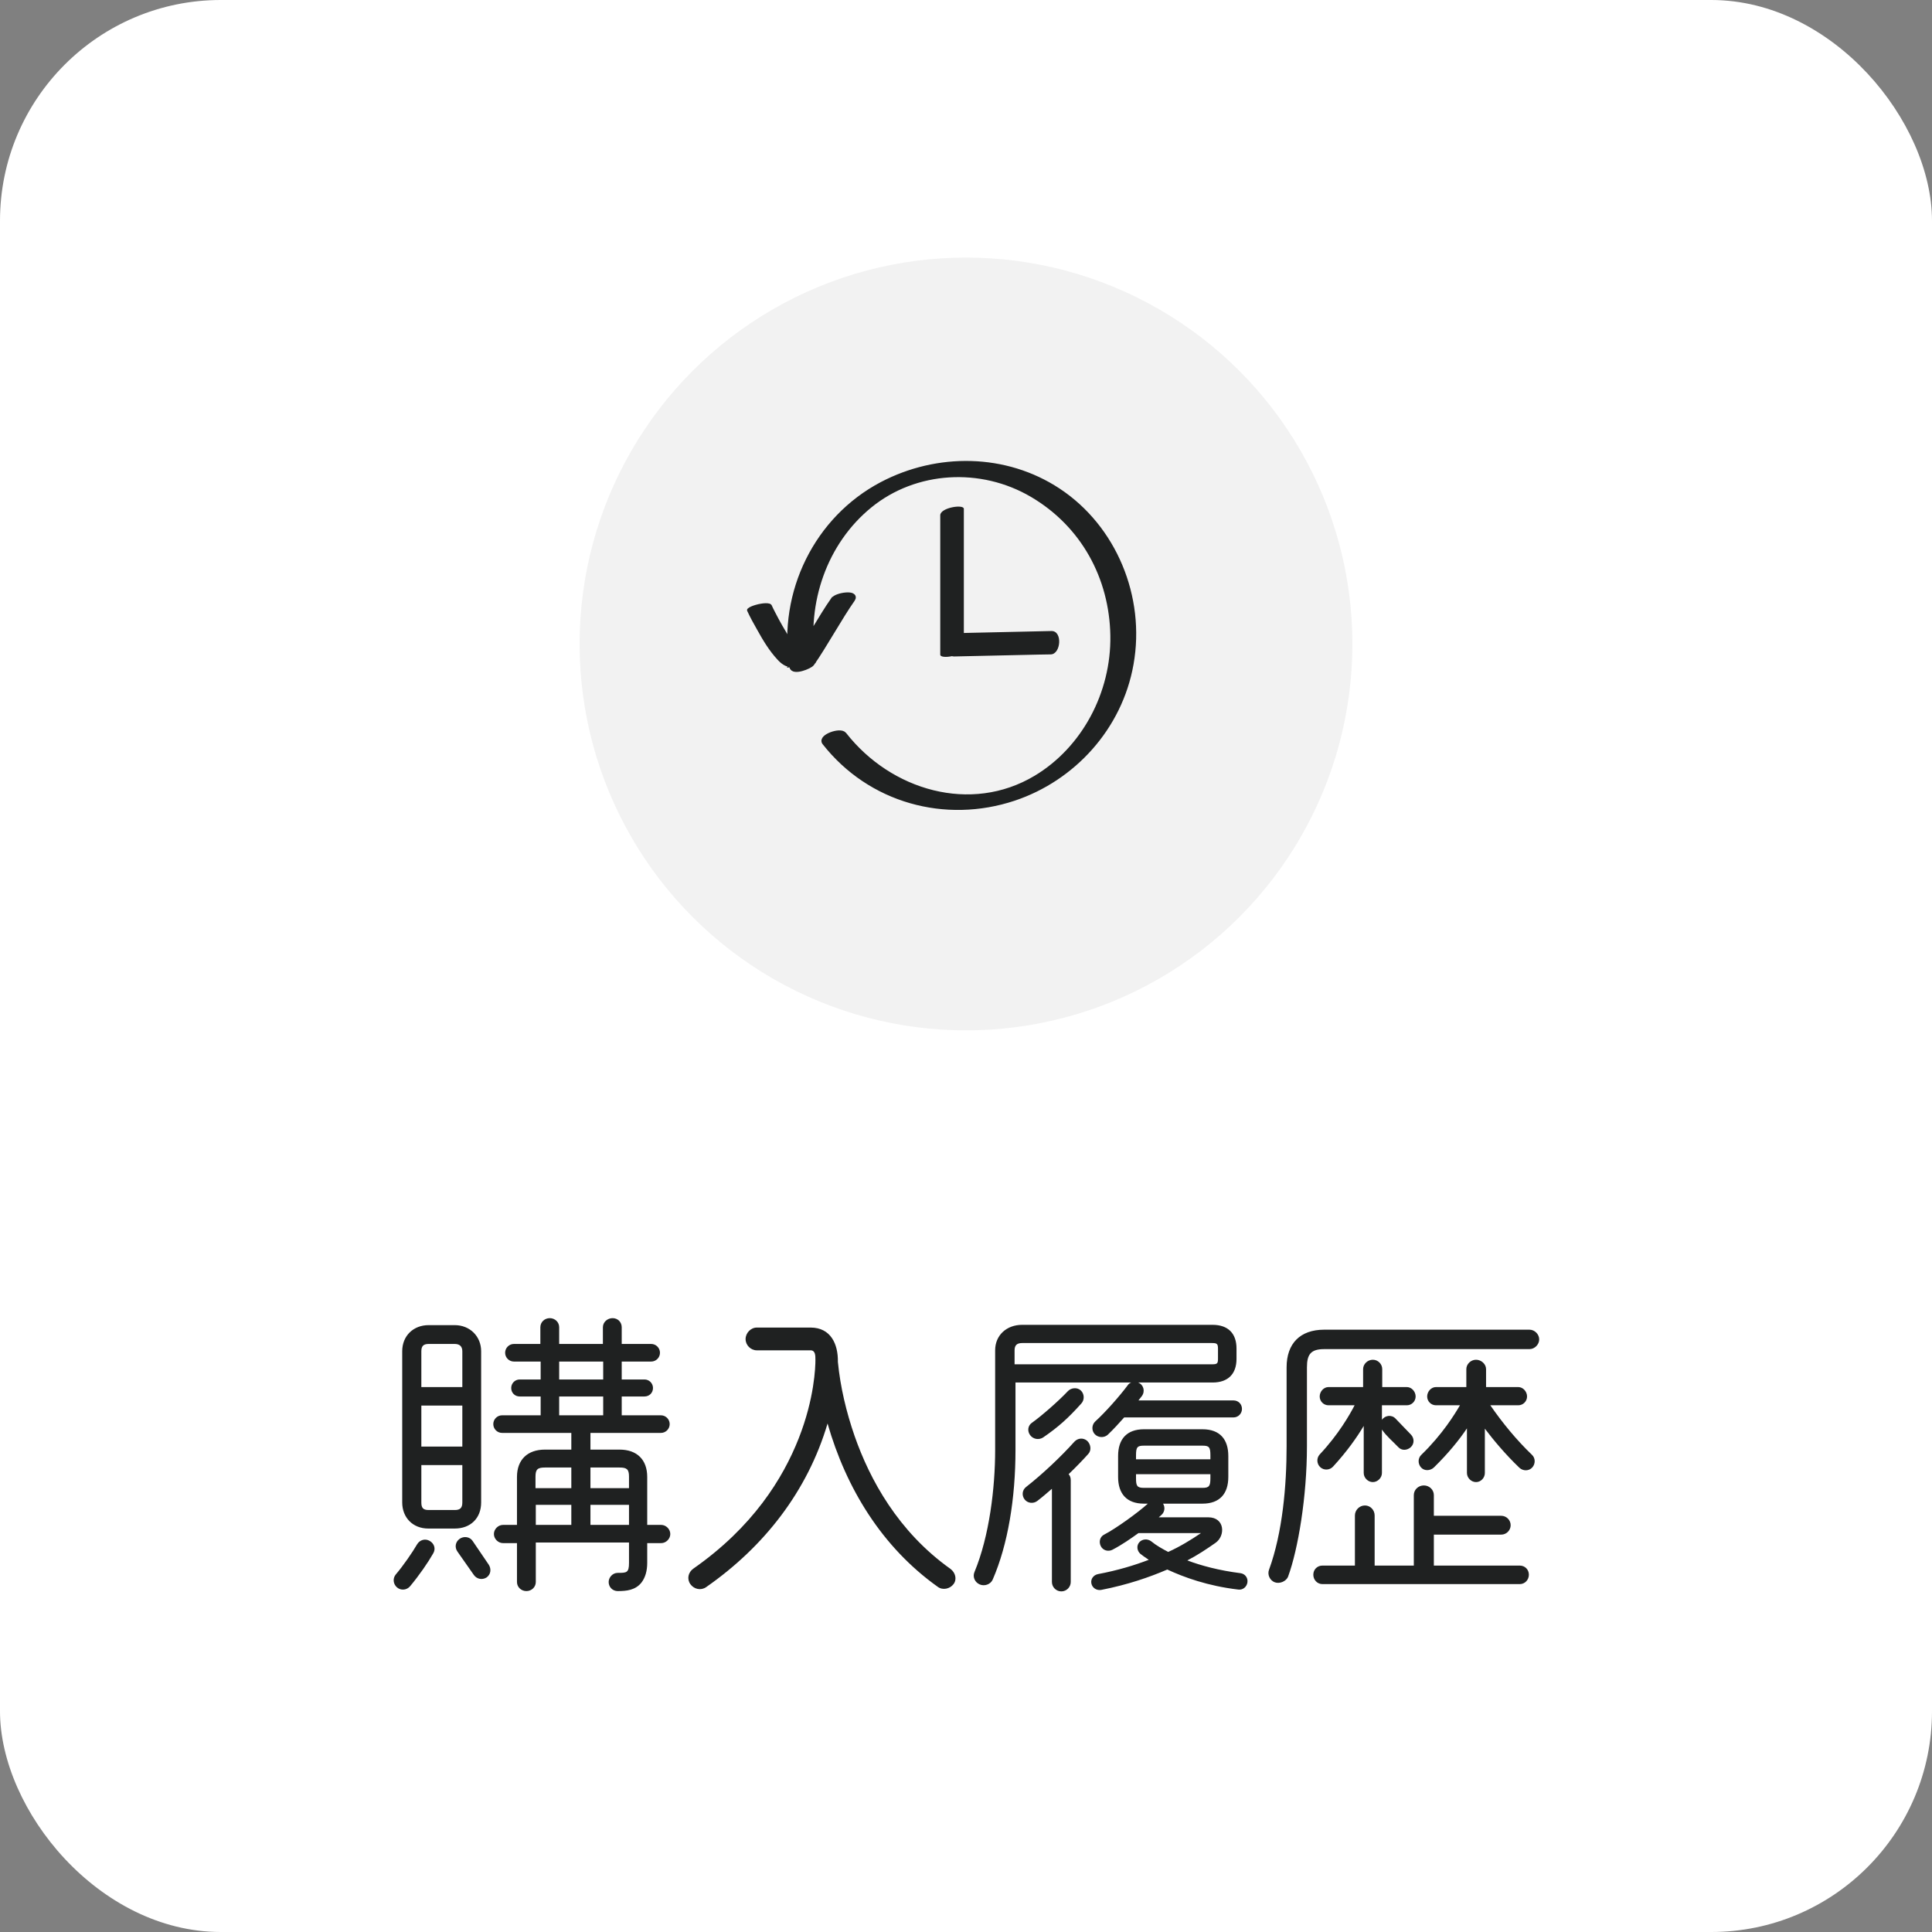 <svg width="70" height="70" viewBox="0 0 70 70" fill="none" xmlns="http://www.w3.org/2000/svg">
<rect x="0" y="0" width="70" height="70" fill="#808080" stroke="none"/>
<rect width="70" height="70" rx="8" fill="white"/>
<path d="M24.286 55.58C24.286 55.756 24.132 55.91 23.956 55.91H23.45V56.625C23.45 56.911 23.384 57.153 23.241 57.34C23.021 57.615 22.702 57.648 22.383 57.648C22.196 57.648 22.053 57.505 22.053 57.318C22.053 57.164 22.185 56.988 22.383 56.988C22.702 56.988 22.79 56.988 22.79 56.625V55.888H19.413V57.318C19.413 57.505 19.259 57.648 19.072 57.648C18.885 57.648 18.731 57.505 18.731 57.318V55.91H18.225C18.049 55.91 17.895 55.756 17.895 55.58C17.895 55.404 18.049 55.25 18.225 55.25H18.731V53.512C18.731 52.885 19.116 52.522 19.743 52.522H20.7V51.917H18.192C18.016 51.917 17.873 51.774 17.873 51.598C17.873 51.422 18.016 51.279 18.192 51.279H19.589V50.597H18.83C18.654 50.597 18.522 50.465 18.522 50.289C18.522 50.124 18.654 49.981 18.83 49.981H19.589V49.332H18.621C18.445 49.332 18.302 49.189 18.302 49.013C18.302 48.837 18.445 48.694 18.621 48.694H19.578V48.089C19.578 47.902 19.732 47.759 19.919 47.759C20.106 47.759 20.26 47.902 20.26 48.089V48.694H21.844V48.089C21.844 47.902 22.009 47.759 22.196 47.759C22.383 47.759 22.526 47.902 22.526 48.089V48.694H23.593C23.769 48.694 23.912 48.837 23.912 49.013C23.912 49.189 23.769 49.332 23.593 49.332H22.526V49.981H23.351C23.527 49.981 23.659 50.124 23.659 50.289C23.659 50.465 23.527 50.597 23.351 50.597H22.526V51.279H23.945C24.121 51.279 24.264 51.422 24.264 51.598C24.264 51.774 24.121 51.917 23.945 51.917H21.393V52.522H22.449C23.076 52.522 23.45 52.885 23.45 53.512V55.25H23.956C24.132 55.25 24.286 55.404 24.286 55.58ZM17.433 48.958V54.436C17.433 55.008 17.048 55.382 16.476 55.382H15.519C14.958 55.382 14.573 54.986 14.573 54.436V48.958C14.573 48.397 14.98 48.012 15.53 48.012H16.476C17.026 48.012 17.433 48.419 17.433 48.958ZM15.266 50.256H16.751V48.958C16.751 48.782 16.652 48.694 16.476 48.694H15.53C15.343 48.694 15.266 48.771 15.266 48.958V50.256ZM20.26 49.981H21.855V49.332H20.26V49.981ZM20.26 51.279H21.855V50.597H20.26V51.279ZM15.266 52.412H16.751V50.927H15.266V52.412ZM16.751 54.436V53.083H15.266V54.436C15.266 54.634 15.332 54.711 15.53 54.711H16.476C16.674 54.711 16.751 54.634 16.751 54.436ZM19.402 53.919H20.7V53.171H19.743C19.479 53.171 19.402 53.237 19.402 53.501V53.919ZM21.393 53.919H22.79V53.501C22.79 53.237 22.713 53.171 22.449 53.171H21.393V53.919ZM19.413 55.25H20.7V54.524H19.413V55.25ZM21.393 55.25H22.79V54.524H21.393V55.25ZM17.125 55.833L17.708 56.691C17.807 56.845 17.785 57.043 17.631 57.153C17.477 57.252 17.279 57.219 17.169 57.065L16.575 56.218C16.465 56.064 16.498 55.866 16.652 55.756C16.806 55.646 17.026 55.679 17.125 55.833ZM15.695 56.284C15.508 56.614 15.189 57.076 14.859 57.472C14.738 57.615 14.529 57.637 14.386 57.516C14.243 57.395 14.221 57.186 14.342 57.043C14.606 56.735 14.947 56.24 15.112 55.954C15.211 55.789 15.409 55.734 15.574 55.833C15.739 55.932 15.794 56.119 15.695 56.284ZM34.549 57.395C34.417 57.571 34.153 57.626 33.977 57.494C31.953 56.053 30.655 53.919 29.984 51.576C29.258 54.029 27.685 56.042 25.584 57.505C25.397 57.637 25.144 57.582 25.012 57.395C24.88 57.208 24.935 56.966 25.122 56.834C27.278 55.327 28.367 53.567 28.939 52.115C29.511 50.663 29.544 49.519 29.544 49.277C29.544 49.112 29.544 48.925 29.368 48.925H27.421C27.201 48.925 27.014 48.738 27.014 48.518C27.014 48.298 27.201 48.1 27.421 48.1H29.368C30.105 48.1 30.369 48.705 30.358 49.343C30.446 50.256 30.666 51.169 30.963 52.027C31.513 53.6 32.536 55.492 34.439 56.845C34.615 56.977 34.681 57.219 34.549 57.395ZM44.999 51.048C44.999 51.213 44.867 51.356 44.691 51.356H40.731C40.544 51.565 40.346 51.785 40.137 51.983C40.005 52.104 39.785 52.093 39.664 51.961C39.543 51.829 39.554 51.62 39.686 51.499C40.049 51.169 40.555 50.597 40.852 50.201C40.885 50.146 40.929 50.113 40.984 50.091H36.793V52.533C36.793 54.293 36.518 55.965 35.968 57.23C35.891 57.406 35.671 57.483 35.495 57.406C35.319 57.329 35.231 57.131 35.308 56.955C35.847 55.657 36.056 53.908 36.056 52.533V48.925C36.056 48.375 36.474 48.001 37.035 48.001H43.932C44.493 48.001 44.801 48.309 44.801 48.859V49.233C44.801 49.783 44.493 50.091 43.932 50.091H41.237C41.435 50.168 41.501 50.41 41.369 50.586L41.248 50.74H44.691C44.867 50.74 44.999 50.872 44.999 51.048ZM44.13 49.222V48.87C44.13 48.694 44.097 48.661 43.921 48.661H37.035C36.848 48.661 36.76 48.738 36.76 48.925V49.431H43.921C44.108 49.431 44.13 49.398 44.13 49.222ZM39.18 50.85C38.707 51.378 38.355 51.697 37.794 52.082C37.64 52.181 37.431 52.148 37.321 51.994C37.211 51.84 37.244 51.642 37.398 51.543C37.739 51.301 38.366 50.751 38.685 50.41C38.806 50.278 39.026 50.256 39.158 50.377C39.29 50.498 39.301 50.718 39.18 50.85ZM45.197 57.329C45.175 57.494 45.032 57.615 44.867 57.593C43.745 57.461 42.887 57.142 42.293 56.867C41.655 57.142 40.863 57.417 39.906 57.604C39.741 57.637 39.576 57.538 39.543 57.373C39.51 57.208 39.62 57.065 39.785 57.032C40.489 56.9 41.105 56.713 41.622 56.515C41.501 56.438 41.369 56.339 41.314 56.295C41.193 56.185 41.171 55.998 41.281 55.877C41.391 55.756 41.578 55.745 41.71 55.844C41.897 55.998 42.117 56.119 42.326 56.229C42.744 56.042 43.14 55.8 43.514 55.547H41.248C40.973 55.745 40.643 55.976 40.302 56.152C40.148 56.229 39.961 56.174 39.884 56.02C39.807 55.866 39.851 55.679 40.005 55.602C40.434 55.382 41.237 54.799 41.589 54.48H41.446C40.808 54.48 40.511 54.106 40.511 53.512V52.753C40.511 52.137 40.83 51.785 41.446 51.785H43.569C44.207 51.785 44.504 52.159 44.504 52.753V53.512C44.504 54.128 44.185 54.48 43.569 54.48H42.139C42.216 54.601 42.205 54.766 42.095 54.876L41.985 54.975H43.778C44.383 54.975 44.405 55.646 44.042 55.899C43.712 56.13 43.382 56.35 43.019 56.537C43.514 56.724 44.163 56.9 44.944 56.999C45.109 57.021 45.219 57.164 45.197 57.329ZM39.433 52.676C39.268 52.863 38.982 53.16 38.718 53.413C38.773 53.468 38.795 53.545 38.795 53.633V57.318C38.795 57.505 38.641 57.659 38.454 57.659C38.267 57.659 38.113 57.505 38.113 57.318V53.941C37.948 54.084 37.772 54.238 37.585 54.381C37.442 54.491 37.233 54.469 37.123 54.326C37.013 54.183 37.035 53.985 37.178 53.875C37.783 53.402 38.454 52.764 38.927 52.236C39.048 52.104 39.246 52.082 39.389 52.203C39.521 52.324 39.554 52.544 39.433 52.676ZM41.16 52.874H43.855V52.731C43.855 52.434 43.811 52.379 43.569 52.379H41.446C41.204 52.379 41.16 52.434 41.16 52.731V52.874ZM43.855 53.556V53.413H41.16V53.556C41.16 53.831 41.193 53.908 41.446 53.908H43.569C43.811 53.908 43.855 53.842 43.855 53.556ZM55.768 48.529C55.768 48.716 55.603 48.881 55.416 48.881H47.98C47.496 48.881 47.353 49.068 47.353 49.541V52.401C47.353 54.216 47.034 56.13 46.671 57.12C46.605 57.296 46.363 57.395 46.187 57.329C46.011 57.263 45.912 57.054 45.978 56.878C46.473 55.525 46.616 53.809 46.616 52.401V49.541C46.616 48.683 47.1 48.177 47.98 48.177H55.416C55.603 48.177 55.768 48.342 55.768 48.529ZM51.291 50.597C51.291 50.773 51.148 50.916 50.972 50.916H50.07V51.444C50.18 51.279 50.422 51.246 50.565 51.4L51.126 51.983C51.247 52.115 51.247 52.313 51.115 52.434C50.983 52.555 50.785 52.566 50.664 52.434C50.466 52.225 50.235 52.038 50.07 51.796V53.369C50.07 53.545 49.916 53.699 49.74 53.699C49.564 53.699 49.41 53.545 49.41 53.369V51.664C49.168 52.071 48.805 52.588 48.299 53.138C48.178 53.27 47.969 53.281 47.837 53.16C47.705 53.039 47.694 52.83 47.815 52.698C48.497 51.972 48.904 51.257 49.08 50.916H48.134C47.958 50.916 47.815 50.773 47.815 50.597C47.815 50.421 47.958 50.256 48.134 50.256H49.388V49.607C49.388 49.42 49.553 49.266 49.74 49.266C49.927 49.266 50.081 49.42 50.081 49.607V50.256H50.972C51.148 50.256 51.291 50.421 51.291 50.597ZM55.515 53.171C55.394 53.303 55.185 53.303 55.053 53.182C54.536 52.687 54.107 52.17 53.799 51.763V53.369C53.799 53.545 53.656 53.699 53.48 53.699C53.304 53.699 53.15 53.545 53.15 53.369V51.752C52.886 52.148 52.49 52.643 51.951 53.171C51.819 53.292 51.61 53.303 51.489 53.171C51.368 53.039 51.368 52.83 51.5 52.709C52.27 51.961 52.71 51.235 52.897 50.916H52.028C51.852 50.916 51.709 50.773 51.709 50.597C51.709 50.421 51.852 50.256 52.028 50.256H53.128V49.607C53.128 49.42 53.293 49.266 53.48 49.266C53.667 49.266 53.843 49.42 53.843 49.607V50.256H55.009C55.185 50.256 55.328 50.421 55.328 50.597C55.328 50.773 55.185 50.916 55.009 50.916H53.997C54.437 51.554 54.943 52.17 55.504 52.709C55.636 52.83 55.636 53.039 55.515 53.171ZM55.394 57.054C55.394 57.241 55.251 57.395 55.064 57.395H47.914C47.727 57.395 47.584 57.241 47.584 57.054C47.584 56.867 47.727 56.724 47.914 56.724H49.091V54.909C49.091 54.711 49.256 54.546 49.454 54.546C49.652 54.546 49.806 54.711 49.806 54.909V56.724H51.225V54.172C51.225 53.974 51.39 53.82 51.588 53.82C51.786 53.82 51.951 53.974 51.951 54.172V54.92H54.393C54.58 54.92 54.734 55.074 54.734 55.261C54.734 55.448 54.58 55.602 54.393 55.602H51.951V56.724H55.064C55.251 56.724 55.394 56.867 55.394 57.054Z" fill="#1F2121"/>
<circle cx="35" cy="23.332" r="14" fill="#F2F2F2"/>
<path d="M30.199 21.731C29.759 22.358 29.168 23.434 28.728 24.056L29.442 23.941C29.117 21.828 29.869 19.639 31.515 18.302C33.161 16.965 35.546 16.823 37.406 17.918C39.265 19.012 40.295 20.927 40.33 23.028C40.364 25.128 39.282 27.149 37.534 28.195C35.178 29.603 32.233 28.734 30.579 26.62C30.446 26.448 29.732 26.708 29.882 26.898C31.532 29.003 34.259 29.74 36.734 28.915C38.867 28.204 40.565 26.36 40.971 24.056C41.403 21.633 40.351 19.114 38.337 17.785C36.431 16.528 33.969 16.501 31.959 17.556C29.604 18.796 28.283 21.457 28.698 24.149C28.732 24.378 29.339 24.14 29.412 24.034C29.852 23.407 30.443 22.331 30.883 21.709C31.05 21.471 30.323 21.559 30.203 21.731H30.199Z" fill="#1F2121" stroke="#1F2121" stroke-width="0.2"/>
<path d="M27.073 22.135C27.18 22.365 27.302 22.591 27.43 22.812C27.639 23.187 27.863 23.57 28.169 23.898C28.301 24.043 28.449 24.158 28.673 24.183C28.872 24.209 29.137 24.141 29.3 24.043C29.346 24.017 29.417 23.971 29.396 23.915C29.376 23.86 29.284 23.851 29.233 23.847C29.34 23.86 29.289 23.855 29.259 23.847C29.213 23.834 29.274 23.855 29.269 23.847C29.244 23.83 29.213 23.817 29.188 23.8C29.121 23.753 29.065 23.702 29.014 23.647C28.882 23.511 28.77 23.349 28.663 23.187C28.444 22.855 28.25 22.51 28.072 22.161C28.031 22.084 27.995 22.007 27.96 21.931C27.899 21.807 27.583 21.867 27.471 21.892C27.394 21.91 27.012 22.007 27.073 22.131V22.135Z" fill="#1F2121"/>
<path d="M34.067 18.669V23.719C34.067 23.897 34.922 23.764 34.922 23.487V18.436C34.922 18.258 34.067 18.392 34.067 18.669Z" fill="#1F2121"/>
<path d="M38.098 22.863C37.079 22.887 36.056 22.907 35.036 22.931C34.892 22.937 34.742 22.938 34.602 22.938C34.233 22.945 34.165 23.791 34.573 23.785C35.592 23.761 36.616 23.741 37.635 23.717C37.78 23.712 37.929 23.711 38.07 23.71C38.439 23.703 38.507 22.858 38.098 22.863Z" fill="#1F2121"/>
</svg>
